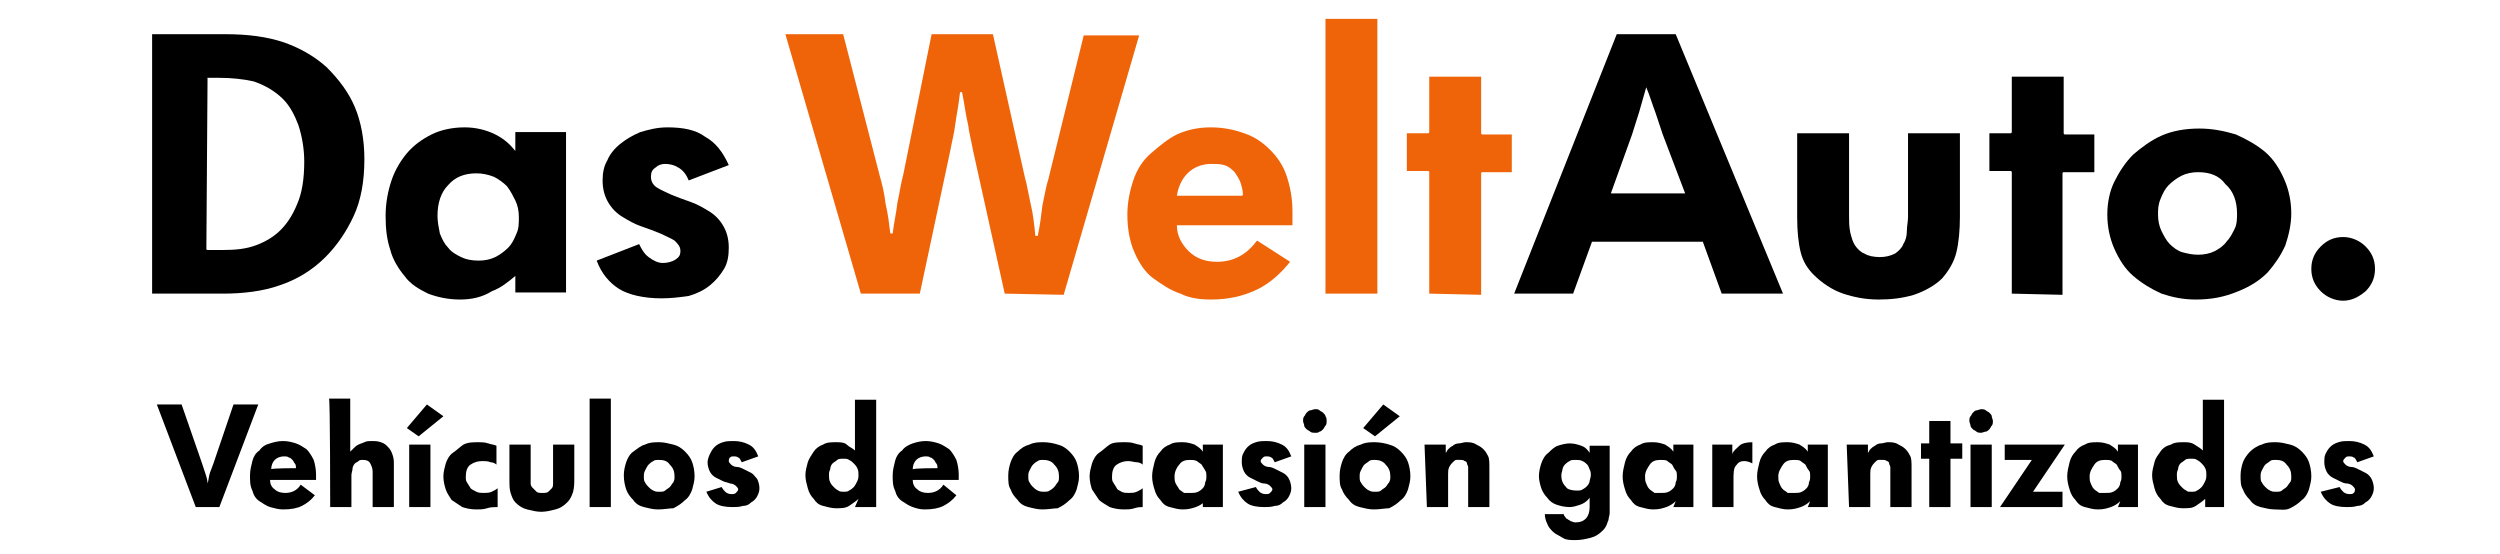 <?xml version="1.0" encoding="utf-8"?>
<!-- Generator: Adobe Illustrator 19.0.0, SVG Export Plug-In . SVG Version: 6.00 Build 0)  -->
<svg version="1.1" id="Capa_1" xmlns="http://www.w3.org/2000/svg" xmlns:xlink="http://www.w3.org/1999/xlink" x="0px" y="0px"
	 viewBox="-33 102 212 47" style="enable-background:new -33 102 212 47;" xml:space="preserve">
<style type="text/css">
	.st0{fill:#F06409;}
</style>
<g>
	<path d="M165.7,127.5c-0.7,0-1.4-0.3-1.9-0.8s-0.8-1.1-0.8-1.9c0-0.8,0.3-1.4,0.8-1.9s1.1-0.8,1.9-0.8c0.7,0,1.4,0.3,1.9,0.8
		s0.8,1.1,0.8,1.9c0,0.8-0.3,1.4-0.8,1.9C167,127.2,166.4,127.5,165.7,127.5"/>
</g>
<g>
	<path d="M153.4,116.6c-0.5,0-1,0.1-1.4,0.3c-0.4,0.2-0.8,0.5-1.1,0.8c-0.3,0.3-0.5,0.7-0.7,1.2s-0.2,0.9-0.2,1.3
		c0,0.5,0.1,1,0.3,1.4s0.4,0.8,0.7,1.1s0.7,0.6,1.1,0.7s0.8,0.2,1.3,0.2s1-0.1,1.4-0.3c0.4-0.2,0.8-0.5,1-0.8
		c0.3-0.3,0.5-0.7,0.7-1.1s0.2-0.9,0.2-1.3c0-1-0.3-1.9-1-2.5C155.2,116.9,154.4,116.6,153.4,116.6 M153.2,127.4
		c-1.1,0-2-0.2-2.9-0.5c-0.9-0.4-1.7-0.9-2.4-1.5s-1.2-1.4-1.6-2.3c-0.4-0.9-0.6-1.9-0.6-2.9s0.2-2,0.6-2.8s0.9-1.6,1.6-2.3
		c0.7-0.6,1.5-1.2,2.4-1.6s2-0.6,3.2-0.6c1.1,0,2.1,0.2,3.1,0.5c0.9,0.4,1.8,0.9,2.5,1.5s1.2,1.4,1.6,2.3c0.4,0.9,0.6,1.9,0.6,2.9
		c0,0.9-0.2,1.8-0.5,2.7c-0.4,0.9-0.9,1.6-1.5,2.3c-0.7,0.7-1.5,1.2-2.5,1.6C155.6,127.2,154.5,127.4,153.2,127.4"/>
</g>
<g>
	<path d="M137.6,126.9v-10.3c0,0,0-0.1-0.1-0.1h-1.8v-3.2h1.8c0,0,0.1,0,0.1-0.1v-4.7h4.4v4.8c0,0,0,0.1,0.1,0.1h2.5v3.2H142
		c0,0-0.1,0-0.1,0.1V127L137.6,126.9L137.6,126.9z"/>
</g>
<g>
	<path d="M126.3,127.4c-1.1,0-2.1-0.2-3-0.5c-0.9-0.3-1.8-0.9-2.5-1.6c-0.5-0.5-0.9-1.1-1.1-1.9c-0.2-0.8-0.3-1.8-0.3-3v-7.1h4.4v7
		c0,0.5,0,0.9,0.1,1.4c0.1,0.4,0.2,0.8,0.4,1.1c0.2,0.3,0.5,0.6,0.8,0.7c0.3,0.2,0.8,0.3,1.3,0.3s0.9-0.1,1.3-0.3
		c0.3-0.2,0.6-0.5,0.7-0.8c0.2-0.3,0.3-0.7,0.3-1.1s0.1-0.8,0.1-1.2v-7.1h4.4v7.1c0,1.1-0.1,2.2-0.3,3c-0.2,0.8-0.6,1.5-1.2,2.2
		c-0.6,0.6-1.5,1.1-2.4,1.4C128.3,127.3,127.3,127.4,126.3,127.4"/>
</g>
<g>
	<path d="M106.6,109.4L106.6,109.4c-0.2,0.7-0.4,1.4-0.6,2.1c-0.2,0.6-0.4,1.3-0.6,1.9l-1.8,5l0,0c0,0,0,0,0.1,0h6.1c0,0,0,0,0.1,0
		l0,0l-1.9-5c-0.2-0.6-0.4-1.2-0.6-1.8C107.1,110.8,106.9,110.1,106.6,109.4C106.7,109.4,106.6,109.4,106.6,109.4L106.6,109.4z
		 M113,126.9l-1.6-4.4c0,0,0,0-0.1,0h-9.2H102l-1.6,4.4h-5l8.7-22h5l9.1,22H113z"/>
</g>
<g>
	<path class="st0" d="M88.2,126.9v-10.3c0,0,0-0.1-0.1-0.1h-1.8v-3.2h1.8c0,0,0.1,0,0.1-0.1v-4.7h4.4v4.8c0,0,0,0.1,0.1,0.1h2.5v3.2
		h-2.5c0,0-0.1,0-0.1,0.1V127L88.2,126.9L88.2,126.9z"/>
</g>
<g>
	<polygon class="st0" points="79.4,126.9 79.4,103.6 81.4,103.6 83.8,103.6 83.8,126.9 	"/>
</g>
<g>
	<path class="st0" d="M69.7,115.9c-0.8,0-1.5,0.3-2,0.8s-0.8,1.2-0.9,1.9l0,0l0,0h5.5c0,0,0.1,0,0.1-0.1c0-0.3-0.1-0.7-0.2-1
		c-0.1-0.3-0.3-0.6-0.5-0.9c-0.2-0.2-0.5-0.5-0.9-0.6C70.5,115.9,70.1,115.9,69.7,115.9 M69.7,127.4c-0.9,0-1.8-0.1-2.6-0.5
		c-0.9-0.3-1.6-0.8-2.3-1.3s-1.2-1.3-1.6-2.2c-0.4-0.9-0.6-2-0.6-3.2c0-1,0.2-2,0.5-2.9c0.3-0.9,0.8-1.7,1.5-2.3s1.4-1.2,2.2-1.6
		c0.9-0.4,1.8-0.6,2.9-0.6c1,0,2,0.2,2.8,0.5c0.9,0.3,1.6,0.8,2.2,1.4c0.6,0.6,1.1,1.3,1.4,2.2c0.3,0.9,0.5,1.9,0.5,3v0.5
		c0,0.2,0,0.4,0,0.7h-9.8l0,0l0,0c0,0.9,0.4,1.6,1,2.2c0.6,0.6,1.4,0.9,2.4,0.9c1.4,0,2.5-0.6,3.4-1.8l2.8,1.8
		c-0.8,1-1.7,1.8-2.7,2.3C72.5,127.1,71.2,127.4,69.7,127.4"/>
</g>
<g>
	<path class="st0" d="M52.2,126.9l-2.7-12.2c-0.1-0.6-0.3-1.3-0.4-2.1c-0.2-0.8-0.3-1.7-0.5-2.7c0,0,0-0.1-0.1-0.1l0,0
		c0,0-0.1,0-0.1,0.1c-0.1,1-0.3,1.9-0.4,2.7c-0.1,0.8-0.3,1.5-0.4,2.1L45,126.9h-5l-6.4-22h4.9l3.1,12c0.2,0.7,0.4,1.5,0.5,2.4
		c0.2,0.8,0.3,1.7,0.4,2.5c0,0,0,0,0.1,0l0,0h0.1c0.1-0.9,0.3-1.7,0.4-2.6c0.2-0.9,0.3-1.7,0.5-2.4l2.4-11.9h5.2l2.7,12.1
		c0.2,0.7,0.3,1.4,0.5,2.3c0.2,0.8,0.3,1.7,0.4,2.7c0,0,0,0,0.1,0l0,0H55c0.2-0.9,0.3-1.8,0.4-2.6c0.2-0.9,0.3-1.6,0.5-2.2l3-12.2
		h4.7l-6.4,22L52.2,126.9L52.2,126.9z"/>
</g>
<g>
	<path d="M23.1,127.3c-1.5,0-2.8-0.3-3.6-0.8c-0.8-0.5-1.5-1.3-1.9-2.4l3.6-1.4c0.2,0.4,0.4,0.8,0.8,1.1c0.4,0.3,0.8,0.5,1.2,0.5
		c0.4,0,0.8-0.1,1.1-0.3c0.3-0.2,0.4-0.4,0.4-0.7c0-0.4-0.2-0.6-0.5-0.9c-0.3-0.2-0.8-0.4-1.2-0.6c-0.5-0.2-1-0.4-1.6-0.6
		c-0.6-0.2-1.1-0.5-1.6-0.8s-0.9-0.7-1.2-1.2c-0.3-0.5-0.5-1.1-0.5-1.9c0-0.6,0.1-1.2,0.4-1.7c0.2-0.5,0.6-1,1.1-1.4
		c0.5-0.4,1-0.7,1.7-1c0.7-0.2,1.4-0.4,2.3-0.4c1.3,0,2.4,0.2,3.2,0.8c0.9,0.5,1.5,1.3,2,2.4l-3.4,1.3c-0.2-0.5-0.5-0.9-0.9-1.1
		c-0.3-0.2-0.7-0.3-1.1-0.3c-0.3,0-0.6,0.1-0.8,0.3c-0.3,0.2-0.4,0.4-0.4,0.8s0.2,0.7,0.5,0.9c0.3,0.2,0.8,0.4,1.2,0.6
		c0.5,0.2,1,0.4,1.6,0.6c0.6,0.2,1.1,0.5,1.6,0.8c0.5,0.3,0.9,0.7,1.2,1.2s0.5,1.1,0.5,1.9c0,0.7-0.1,1.3-0.4,1.8
		c-0.3,0.5-0.7,1-1.2,1.4c-0.5,0.4-1.1,0.7-1.8,0.9C24.7,127.2,23.9,127.3,23.1,127.3"/>
</g>
<g>
	<path d="M7.4,116.7c-1,0-1.8,0.3-2.4,1c-0.6,0.6-0.9,1.5-0.9,2.6c0,0.5,0.1,1,0.2,1.5c0.2,0.5,0.4,0.9,0.7,1.2
		c0.3,0.4,0.7,0.6,1.1,0.8s0.9,0.3,1.5,0.3c0.5,0,1-0.1,1.4-0.3c0.4-0.2,0.8-0.5,1.1-0.8c0.3-0.3,0.5-0.7,0.7-1.2
		c0.2-0.4,0.2-0.9,0.2-1.4s-0.1-1-0.3-1.4c-0.2-0.4-0.4-0.8-0.7-1.2c-0.3-0.3-0.7-0.6-1.1-0.8C8.4,116.8,7.9,116.7,7.4,116.7
		 M6,127.4c-1,0-1.9-0.2-2.7-0.5c-0.8-0.4-1.5-0.8-2-1.5c-0.5-0.6-1-1.4-1.2-2.2c-0.3-0.9-0.4-1.8-0.4-2.9c0-1.1,0.2-2.1,0.5-3
		c0.3-0.9,0.8-1.7,1.3-2.3c0.6-0.7,1.3-1.2,2.1-1.6c0.8-0.4,1.8-0.6,2.8-0.6c0.9,0,1.8,0.2,2.6,0.6s1.3,0.9,1.7,1.4l0,0l0,0
		c0,0,0,0,0-0.1v-1.5H15v13.6h-4.3v-1.4l0,0l0,0l0,0c-0.6,0.5-1.2,1-2,1.3C7.9,127.2,7,127.4,6,127.4"/>
</g>
<g>
	<path d="M-15.4,108.6C-15.5,108.6-15.5,108.7-15.4,108.6l-0.1,14.5c0,0,0,0.1,0.1,0.1h1.3c1.1,0,2-0.1,2.8-0.4
		c0.8-0.3,1.5-0.7,2.1-1.3c0.5-0.5,1-1.2,1.4-2.2c0.4-0.9,0.6-2.1,0.6-3.6c0-1.1-0.2-2.2-0.5-3.1c-0.3-0.8-0.7-1.6-1.3-2.2
		c-0.7-0.7-1.6-1.2-2.5-1.5c-0.9-0.2-1.9-0.3-2.9-0.3H-15.4L-15.4,108.6z M-20.1,126.9v-22h6.2c1.9,0,3.5,0.2,5,0.7
		c1.4,0.5,2.6,1.2,3.6,2.1c1.1,1.1,1.9,2.2,2.4,3.4c0.5,1.2,0.8,2.7,0.8,4.4c0,1.9-0.3,3.5-0.9,4.8c-0.6,1.3-1.4,2.5-2.4,3.5
		c-1.1,1.1-2.4,1.9-3.9,2.4c-1.4,0.5-3.1,0.7-4.8,0.7C-14.2,126.9-20.1,126.9-20.1,126.9z"/>
</g>
<path d="M-19.7,136.3h2.1l1.7,4.9c0.1,0.3,0.2,0.6,0.3,0.9c0.1,0.3,0.2,0.6,0.2,0.9c0.1-0.3,0.1-0.6,0.2-0.9s0.2-0.5,0.3-0.8l1.7-5
	h2.1l-3.3,8.7h-2L-19.7,136.3z"/>
<path d="M-6.3,144c-0.3,0.4-0.7,0.7-1.1,0.9c-0.4,0.2-0.9,0.3-1.6,0.3c-0.4,0-0.7-0.1-1.1-0.2c-0.3-0.1-0.6-0.3-0.9-0.5
	s-0.5-0.5-0.6-0.9c-0.2-0.4-0.2-0.8-0.2-1.3c0-0.4,0.1-0.8,0.2-1.2c0.1-0.4,0.3-0.7,0.6-0.9c0.2-0.3,0.5-0.5,0.9-0.6
	c0.3-0.1,0.7-0.2,1.1-0.2s0.8,0.1,1.1,0.2c0.3,0.1,0.6,0.3,0.9,0.5c0.2,0.2,0.4,0.5,0.6,0.9c0.1,0.3,0.2,0.8,0.2,1.2
	c0,0,0,0.1,0,0.2c0,0.1,0,0.2,0,0.3h-3.9c0,0.3,0.1,0.6,0.4,0.8c0.2,0.2,0.5,0.3,0.9,0.3c0.5,0,1-0.2,1.3-0.7L-6.3,144z M-7.9,141.7
	c0-0.1,0-0.3-0.1-0.4c-0.1-0.1-0.1-0.2-0.2-0.3s-0.2-0.2-0.3-0.2c-0.1-0.1-0.3-0.1-0.4-0.1c-0.3,0-0.6,0.1-0.8,0.3
	c-0.2,0.2-0.3,0.5-0.3,0.8C-10.1,141.7-7.9,141.7-7.9,141.7z"/>
<path d="M-5.1,135.8h1.8v4.5c0.1-0.1,0.2-0.2,0.3-0.3s0.2-0.2,0.4-0.3c0.2-0.1,0.3-0.1,0.5-0.2s0.4-0.1,0.6-0.1c0.3,0,0.5,0,0.8,0.1
	s0.4,0.2,0.6,0.4c0.2,0.2,0.3,0.4,0.4,0.7c0.1,0.3,0.1,0.5,0.1,0.9v3.5h-1.8v-3c0-0.3-0.1-0.5-0.2-0.7s-0.3-0.3-0.6-0.3
	c-0.2,0-0.3,0-0.4,0.1c-0.1,0.1-0.2,0.1-0.3,0.2c-0.1,0.1-0.2,0.3-0.2,0.4c0,0.2-0.1,0.4-0.1,0.6v2.7H-5C-5,145-5,135.8-5.1,135.8z"
	/>
<path d="M3.2,136.3l1.4,1L2.5,139l-1-0.7L3.2,136.3z M1.7,139.7h1.8v5.3H1.7V139.7z"/>
<path d="M8.3,145.1c-0.3,0.1-0.6,0.1-0.9,0.1c-0.5,0-0.9-0.1-1.2-0.2c-0.3-0.2-0.6-0.4-0.9-0.6c-0.2-0.3-0.4-0.6-0.5-0.9
	s-0.2-0.7-0.2-1.1s0.1-0.7,0.2-1.1c0.1-0.3,0.3-0.7,0.6-0.9c0.3-0.2,0.6-0.5,0.9-0.7c0.4-0.2,0.8-0.2,1.3-0.2c0.2,0,0.5,0,0.8,0.1
	c0.3,0.1,0.5,0.1,0.7,0.2v1.6c-0.1-0.1-0.3-0.2-0.5-0.2c-0.2-0.1-0.5-0.1-0.7-0.1c-0.4,0-0.7,0.1-1,0.3s-0.4,0.6-0.4,1
	c0,0.2,0,0.4,0.1,0.5c0.1,0.2,0.2,0.3,0.3,0.5c0.1,0.1,0.3,0.2,0.5,0.3c0.2,0.1,0.4,0.1,0.6,0.1s0.5,0,0.7-0.1
	c0.2-0.1,0.4-0.2,0.5-0.3v1.6C8.9,145,8.6,145,8.3,145.1z"/>
<path d="M10.2,139.7H12v2.8c0,0.2,0,0.4,0,0.5c0,0.2,0.1,0.3,0.2,0.4c0.1,0.1,0.2,0.2,0.3,0.3c0.1,0.1,0.3,0.1,0.5,0.1
	s0.4,0,0.5-0.1c0.1-0.1,0.2-0.2,0.3-0.3c0.1-0.1,0.1-0.3,0.1-0.4s0-0.3,0-0.5v-2.8h1.8v2.8c0,0.5,0,0.8-0.1,1.2
	c-0.1,0.3-0.2,0.6-0.5,0.9c-0.3,0.3-0.6,0.5-1,0.6c-0.4,0.1-0.8,0.2-1.2,0.2c-0.4,0-0.8-0.1-1.2-0.2c-0.4-0.1-0.7-0.3-1-0.6
	c-0.2-0.2-0.3-0.5-0.4-0.8s-0.1-0.7-0.1-1.2L10.2,139.7L10.2,139.7z"/>
<path d="M17,135.8h1.8v9.2H17V135.8z"/>
<path d="M22.8,145.2c-0.4,0-0.8-0.1-1.2-0.2s-0.7-0.3-0.9-0.6c-0.3-0.3-0.5-0.6-0.6-0.9s-0.2-0.7-0.2-1.2c0-0.4,0.1-0.8,0.2-1.1
	s0.3-0.7,0.6-0.9s0.6-0.5,1-0.6c0.4-0.2,0.8-0.2,1.2-0.2c0.4,0,0.8,0.1,1.2,0.2c0.4,0.1,0.7,0.3,1,0.6s0.5,0.6,0.6,0.9
	s0.2,0.7,0.2,1.2c0,0.4-0.1,0.7-0.2,1.1c-0.1,0.3-0.3,0.7-0.6,0.9c-0.3,0.3-0.6,0.5-1,0.7C23.8,145.1,23.3,145.2,22.8,145.2z
	 M22.9,143.7c0.2,0,0.4,0,0.5-0.1c0.1-0.1,0.3-0.2,0.4-0.3s0.2-0.3,0.3-0.4c0.1-0.2,0.1-0.3,0.1-0.5c0-0.4-0.1-0.7-0.4-1
	c-0.2-0.3-0.5-0.4-0.9-0.4c-0.2,0-0.4,0-0.5,0.1c-0.2,0.1-0.3,0.2-0.4,0.3c-0.1,0.1-0.2,0.3-0.3,0.5c-0.1,0.2-0.1,0.3-0.1,0.5
	c0,0.2,0,0.4,0.1,0.5c0.1,0.2,0.2,0.3,0.3,0.4c0.1,0.1,0.2,0.2,0.4,0.3C22.6,143.7,22.7,143.7,22.9,143.7z"/>
<path d="M28.2,143.3c0.1,0.2,0.2,0.3,0.3,0.4c0.1,0.1,0.3,0.2,0.5,0.2s0.3,0,0.4-0.1c0.1-0.1,0.2-0.2,0.2-0.3c0-0.1-0.1-0.2-0.2-0.3
	c-0.1-0.1-0.3-0.2-0.5-0.2c-0.2-0.1-0.4-0.1-0.6-0.2s-0.4-0.2-0.6-0.3c-0.2-0.1-0.4-0.3-0.5-0.5c-0.1-0.2-0.2-0.5-0.2-0.8
	c0-0.2,0.1-0.5,0.2-0.7c0.1-0.2,0.2-0.4,0.4-0.6s0.4-0.3,0.7-0.4c0.3-0.1,0.6-0.1,0.9-0.1c0.5,0,0.9,0.1,1.3,0.3
	c0.4,0.2,0.6,0.5,0.8,1l-1.4,0.5c-0.1-0.2-0.2-0.4-0.3-0.4c-0.1-0.1-0.3-0.1-0.4-0.1c-0.1,0-0.2,0-0.3,0.1s-0.1,0.2-0.1,0.3
	c0,0.1,0.1,0.2,0.2,0.3c0.1,0.1,0.3,0.2,0.5,0.2s0.4,0.1,0.6,0.2c0.2,0.1,0.4,0.2,0.6,0.3c0.2,0.1,0.3,0.3,0.5,0.5
	c0.1,0.2,0.2,0.5,0.2,0.8c0,0.3-0.1,0.5-0.2,0.7c-0.1,0.2-0.3,0.4-0.5,0.5c-0.2,0.2-0.4,0.3-0.7,0.3c-0.3,0.1-0.6,0.1-0.9,0.1
	c-0.6,0-1.1-0.1-1.4-0.3c-0.3-0.2-0.6-0.5-0.8-1L28.2,143.3z"/>
<path d="M39.8,144.3c-0.2,0.2-0.5,0.4-0.8,0.6c-0.3,0.2-0.7,0.2-1.1,0.2c-0.4,0-0.7-0.1-1.1-0.2s-0.6-0.3-0.8-0.6
	c-0.2-0.2-0.4-0.5-0.5-0.9c-0.1-0.4-0.2-0.7-0.2-1.1c0-0.4,0.1-0.7,0.2-1.1c0.1-0.3,0.3-0.6,0.5-0.9s0.5-0.5,0.8-0.6
	c0.3-0.2,0.7-0.2,1.1-0.2c0.3,0,0.7,0,0.9,0.2s0.5,0.3,0.7,0.5v-4.3h1.8v9.1h-1.8L39.8,144.3L39.8,144.3z M38.5,143.7
	c0.2,0,0.4,0,0.5-0.1c0.2-0.1,0.3-0.2,0.4-0.3s0.2-0.3,0.3-0.5s0.1-0.4,0.1-0.5c0-0.2,0-0.4-0.1-0.6c-0.1-0.2-0.2-0.3-0.3-0.4
	c-0.1-0.1-0.2-0.2-0.4-0.3c-0.1-0.1-0.3-0.1-0.5-0.1s-0.4,0-0.5,0.1c-0.1,0.1-0.3,0.2-0.4,0.3s-0.2,0.3-0.2,0.5
	c-0.1,0.2-0.1,0.3-0.1,0.5s0,0.4,0.1,0.6c0.1,0.2,0.2,0.3,0.3,0.4s0.2,0.2,0.4,0.3C38.2,143.7,38.4,143.7,38.5,143.7z"/>
<path d="M48.1,144c-0.3,0.4-0.7,0.7-1.1,0.9c-0.4,0.2-0.9,0.3-1.6,0.3c-0.4,0-0.7-0.1-1-0.2s-0.6-0.3-0.9-0.5
	c-0.3-0.2-0.5-0.5-0.6-0.9c-0.2-0.4-0.2-0.8-0.2-1.3c0-0.4,0.1-0.8,0.2-1.2c0.1-0.4,0.3-0.7,0.6-0.9c0.2-0.3,0.6-0.5,0.9-0.6
	c0.3-0.1,0.7-0.2,1.1-0.2c0.4,0,0.8,0.1,1.1,0.2c0.3,0.1,0.6,0.3,0.9,0.5c0.2,0.2,0.4,0.5,0.6,0.9c0.1,0.3,0.2,0.8,0.2,1.2
	c0,0,0,0.1,0,0.2c0,0.1,0,0.2,0,0.3h-3.9c0,0.3,0.1,0.6,0.4,0.8c0.2,0.2,0.5,0.3,0.9,0.3c0.5,0,1-0.2,1.3-0.7L48.1,144z M46.5,141.7
	c0-0.1,0-0.3-0.1-0.4c-0.1-0.1-0.1-0.2-0.2-0.3c-0.1-0.1-0.2-0.2-0.3-0.2c-0.1-0.1-0.3-0.1-0.4-0.1c-0.3,0-0.6,0.1-0.8,0.3
	s-0.3,0.5-0.3,0.8C44.4,141.7,46.5,141.7,46.5,141.7z"/>
<path d="M55.4,145.2c-0.4,0-0.8-0.1-1.2-0.2s-0.7-0.3-0.9-0.6c-0.3-0.3-0.5-0.6-0.6-0.9c-0.2-0.3-0.2-0.7-0.2-1.2
	c0-0.4,0.1-0.8,0.2-1.1c0.1-0.3,0.3-0.7,0.6-0.9c0.3-0.3,0.6-0.5,1-0.6c0.4-0.2,0.8-0.2,1.2-0.2s0.9,0.1,1.2,0.2
	c0.4,0.1,0.7,0.3,1,0.6s0.5,0.6,0.6,0.9s0.2,0.7,0.2,1.2c0,0.4-0.1,0.7-0.2,1.1c-0.1,0.3-0.3,0.7-0.6,0.9c-0.3,0.3-0.6,0.5-1,0.7
	C56.4,145.1,55.9,145.2,55.4,145.2z M55.5,143.7c0.2,0,0.4,0,0.5-0.1c0.2-0.1,0.3-0.2,0.4-0.3s0.2-0.3,0.3-0.4
	c0.1-0.1,0.1-0.3,0.1-0.5c0-0.4-0.1-0.7-0.4-1c-0.2-0.3-0.6-0.4-0.9-0.4c-0.2,0-0.4,0-0.5,0.1c-0.2,0.1-0.3,0.2-0.4,0.3
	c-0.1,0.1-0.2,0.3-0.3,0.5c-0.1,0.2-0.1,0.3-0.1,0.5c0,0.2,0,0.4,0.1,0.5c0.1,0.2,0.2,0.3,0.3,0.4c0.1,0.1,0.2,0.2,0.4,0.3
	C55.2,143.7,55.4,143.7,55.5,143.7z"/>
<path d="M63.2,145.1c-0.3,0.1-0.6,0.1-0.9,0.1c-0.5,0-0.9-0.1-1.2-0.2c-0.3-0.2-0.7-0.4-0.9-0.6c-0.2-0.3-0.4-0.6-0.6-0.9
	c-0.1-0.3-0.2-0.7-0.2-1.1s0.1-0.7,0.2-1.1c0.1-0.3,0.3-0.7,0.6-0.9c0.3-0.2,0.6-0.5,0.9-0.7s0.8-0.2,1.3-0.2c0.2,0,0.5,0,0.8,0.1
	c0.3,0.1,0.5,0.1,0.7,0.2v1.6c-0.1-0.1-0.3-0.2-0.5-0.2s-0.5-0.1-0.7-0.1c-0.4,0-0.7,0.1-1,0.3s-0.4,0.6-0.4,1c0,0.2,0,0.4,0.1,0.5
	c0.1,0.2,0.2,0.3,0.3,0.5s0.3,0.2,0.4,0.3c0.2,0.1,0.4,0.1,0.6,0.1c0.2,0,0.5,0,0.7-0.1c0.2-0.1,0.4-0.2,0.5-0.3v1.6
	C63.7,145,63.5,145,63.2,145.1z"/>
<path d="M69.2,144.5c-0.2,0.2-0.5,0.4-0.8,0.5s-0.6,0.2-1.1,0.2c-0.4,0-0.7-0.1-1.1-0.2s-0.6-0.3-0.8-0.6c-0.2-0.2-0.4-0.5-0.5-0.9
	c-0.1-0.3-0.2-0.7-0.2-1.1c0-0.4,0.1-0.8,0.2-1.2c0.1-0.4,0.3-0.7,0.5-0.9c0.2-0.3,0.5-0.5,0.8-0.6c0.3-0.2,0.7-0.2,1.1-0.2
	c0.4,0,0.7,0.1,1,0.2c0.3,0.2,0.5,0.3,0.7,0.6v-0.6h1.7v5.3H69v-0.5H69.2z M68,143.8c0.2,0,0.4,0,0.6-0.1c0.2-0.1,0.3-0.2,0.4-0.3
	c0.1-0.1,0.2-0.3,0.2-0.5c0.1-0.2,0.1-0.3,0.1-0.5c0-0.2,0-0.4-0.1-0.5c-0.1-0.2-0.2-0.3-0.3-0.5c-0.1-0.1-0.3-0.2-0.4-0.3
	c-0.2-0.1-0.4-0.1-0.6-0.1c-0.4,0-0.7,0.1-0.9,0.4c-0.2,0.2-0.4,0.6-0.4,1c0,0.2,0,0.4,0.1,0.6s0.2,0.3,0.3,0.5
	c0.1,0.1,0.3,0.2,0.4,0.3C67.6,143.8,67.8,143.8,68,143.8z"/>
<path d="M73.5,143.3c0.1,0.2,0.2,0.3,0.3,0.4c0.1,0.1,0.3,0.2,0.5,0.2s0.3,0,0.4-0.1c0.1-0.1,0.2-0.2,0.2-0.3c0-0.1-0.1-0.2-0.2-0.3
	c-0.1-0.1-0.3-0.2-0.5-0.2s-0.4-0.1-0.6-0.2s-0.4-0.2-0.6-0.3c-0.2-0.1-0.4-0.3-0.5-0.5c-0.1-0.2-0.2-0.5-0.2-0.8
	c0-0.2,0-0.5,0.1-0.7c0.1-0.2,0.2-0.4,0.4-0.6s0.4-0.3,0.7-0.4c0.3-0.1,0.6-0.1,0.9-0.1c0.5,0,0.9,0.1,1.3,0.3
	c0.4,0.2,0.6,0.5,0.8,1l-1.4,0.5c-0.1-0.2-0.2-0.4-0.3-0.4c-0.1-0.1-0.3-0.1-0.4-0.1c-0.1,0-0.2,0-0.3,0.1s-0.2,0.2-0.2,0.3
	c0,0.1,0.1,0.2,0.2,0.3c0.1,0.1,0.3,0.2,0.5,0.2s0.4,0.1,0.6,0.2s0.4,0.2,0.6,0.3c0.2,0.1,0.4,0.3,0.5,0.5c0.1,0.2,0.2,0.5,0.2,0.8
	c0,0.3-0.1,0.5-0.2,0.7c-0.1,0.2-0.3,0.4-0.5,0.5c-0.2,0.2-0.4,0.3-0.7,0.3c-0.3,0.1-0.6,0.1-0.9,0.1c-0.6,0-1.1-0.1-1.4-0.3
	c-0.3-0.2-0.6-0.5-0.8-1L73.5,143.3z"/>
<path d="M78.5,138.7c-0.1,0-0.3,0-0.4-0.1c-0.1-0.1-0.2-0.1-0.3-0.2c-0.1-0.1-0.2-0.2-0.2-0.3c0-0.1-0.1-0.3-0.1-0.4
	c0-0.1,0-0.3,0.1-0.4c0.1-0.1,0.1-0.2,0.2-0.3c0.1-0.1,0.2-0.2,0.3-0.2s0.3-0.1,0.4-0.1c0.2,0,0.3,0,0.4,0.1
	c0.1,0.1,0.2,0.1,0.3,0.2s0.2,0.2,0.2,0.3c0.1,0.1,0.1,0.3,0.1,0.4c0,0.1,0,0.3-0.1,0.4s-0.1,0.2-0.2,0.3c-0.1,0.1-0.2,0.2-0.3,0.2
	C78.8,138.7,78.7,138.7,78.5,138.7z M77.6,139.7h1.8v5.3h-1.8V139.7z"/>
<path d="M83.5,145.2c-0.4,0-0.8-0.1-1.2-0.2s-0.7-0.3-0.9-0.6c-0.3-0.3-0.5-0.6-0.6-0.9c-0.2-0.3-0.2-0.7-0.2-1.2
	c0-0.4,0.1-0.8,0.2-1.1c0.1-0.3,0.3-0.7,0.6-0.9c0.3-0.3,0.6-0.5,1-0.6c0.4-0.2,0.8-0.2,1.2-0.2s0.9,0.1,1.2,0.2
	c0.4,0.1,0.7,0.3,1,0.6s0.5,0.6,0.6,0.9s0.2,0.7,0.2,1.2c0,0.4-0.1,0.7-0.2,1.1c-0.1,0.3-0.3,0.7-0.6,0.9c-0.3,0.3-0.6,0.5-1,0.7
	C84.5,145.1,84,145.2,83.5,145.2z M83.6,143.7c0.2,0,0.4,0,0.5-0.1c0.1-0.1,0.3-0.2,0.4-0.3s0.2-0.3,0.3-0.4
	c0.1-0.2,0.1-0.3,0.1-0.5c0-0.4-0.1-0.7-0.4-1c-0.2-0.3-0.6-0.4-0.9-0.4c-0.2,0-0.4,0-0.5,0.1c-0.1,0.1-0.3,0.2-0.4,0.3
	c-0.1,0.1-0.2,0.3-0.3,0.5c-0.1,0.2-0.1,0.3-0.1,0.5c0,0.2,0,0.4,0.1,0.5c0.1,0.2,0.2,0.3,0.3,0.4c0.1,0.1,0.2,0.2,0.4,0.3
	C83.3,143.7,83.4,143.7,83.6,143.7z M84.3,136.3l1.4,1l-2.1,1.7l-1-0.7L84.3,136.3z"/>
<path d="M87.8,139.7h1.8v0.7c0.1-0.1,0.1-0.2,0.2-0.3c0.1-0.1,0.2-0.2,0.4-0.3c0.1-0.1,0.3-0.2,0.5-0.2s0.4-0.1,0.6-0.1
	c0.3,0,0.6,0,0.9,0.2c0.2,0.1,0.4,0.2,0.6,0.4c0.2,0.2,0.3,0.4,0.4,0.6c0.1,0.2,0.1,0.6,0.1,1v3.3h-1.8v-3c0-0.1,0-0.2,0-0.4
	c0-0.1-0.1-0.2-0.1-0.3c0-0.1-0.1-0.2-0.2-0.2c-0.1-0.1-0.2-0.1-0.4-0.1c-0.1,0-0.2,0-0.3,0s-0.2,0.1-0.3,0.2
	c-0.1,0.1-0.2,0.2-0.3,0.4c-0.1,0.2-0.1,0.4-0.1,0.6v2.8H88L87.8,139.7L87.8,139.7z"/>
<path d="M99.6,145.5c0,0.1,0,0.2,0.1,0.3c0.1,0.1,0.1,0.2,0.2,0.2c0.1,0.1,0.2,0.1,0.3,0.2c0.1,0,0.2,0.1,0.4,0.1
	c0.8,0,1.2-0.5,1.2-1.3v-0.8c-0.2,0.3-0.5,0.5-0.8,0.6c-0.3,0.1-0.6,0.2-0.9,0.2c-0.4,0-0.8-0.1-1.1-0.2c-0.3-0.1-0.6-0.3-0.8-0.6
	c-0.2-0.2-0.4-0.5-0.5-0.8c-0.1-0.3-0.2-0.7-0.2-1c0-0.4,0.1-0.8,0.2-1.1s0.3-0.7,0.6-0.9c0.2-0.2,0.5-0.5,0.8-0.6s0.7-0.2,1-0.2
	c0.4,0,0.7,0.1,1,0.2c0.3,0.1,0.5,0.3,0.7,0.6v-0.6h1.7v4.9c0,0.3,0,0.6,0,0.8c0,0.2-0.1,0.4-0.1,0.6c-0.1,0.2-0.1,0.3-0.2,0.5
	c-0.1,0.2-0.2,0.3-0.3,0.4c-0.3,0.3-0.6,0.5-1,0.6c-0.4,0.1-0.8,0.2-1.3,0.2c-0.4,0-0.8,0-1.1-0.2c-0.3-0.2-0.6-0.3-0.8-0.5
	c-0.2-0.2-0.4-0.4-0.5-0.7c-0.1-0.2-0.2-0.5-0.2-0.8h1.6V145.5z M100.7,143.6c0.2,0,0.4,0,0.5-0.1c0.2-0.1,0.3-0.2,0.4-0.3
	c0.1-0.1,0.2-0.3,0.2-0.4c0-0.1,0.1-0.3,0.1-0.5s0-0.3-0.1-0.5s-0.1-0.3-0.2-0.4c-0.1-0.1-0.2-0.2-0.4-0.3c-0.2-0.1-0.4-0.1-0.6-0.1
	c-0.2,0-0.4,0-0.5,0.1c-0.2,0.1-0.3,0.2-0.4,0.3c-0.1,0.1-0.2,0.3-0.2,0.4c0,0.1-0.1,0.3-0.1,0.5c0,0.4,0.1,0.7,0.4,1
	C99.9,143.5,100.3,143.6,100.7,143.6z"/>
<path d="M109.1,144.5c-0.2,0.2-0.5,0.4-0.8,0.5s-0.6,0.2-1.1,0.2c-0.4,0-0.7-0.1-1.1-0.2s-0.6-0.3-0.8-0.6c-0.2-0.2-0.4-0.5-0.5-0.9
	c-0.1-0.3-0.2-0.7-0.2-1.1c0-0.4,0.1-0.8,0.2-1.2c0.1-0.4,0.3-0.7,0.5-0.9c0.2-0.3,0.5-0.5,0.8-0.6c0.3-0.2,0.7-0.2,1.1-0.2
	c0.4,0,0.7,0.1,1,0.2c0.3,0.2,0.5,0.3,0.7,0.6v-0.6h1.7v5.3h-1.7L109.1,144.5L109.1,144.5z M107.9,143.8c0.2,0,0.4,0,0.6-0.1
	c0.2-0.1,0.3-0.2,0.4-0.3c0.1-0.1,0.2-0.3,0.2-0.5c0.1-0.2,0.1-0.3,0.1-0.5c0-0.2,0-0.4-0.1-0.5c-0.1-0.1-0.2-0.3-0.3-0.5
	c-0.1-0.1-0.3-0.2-0.4-0.3c-0.1-0.1-0.4-0.1-0.6-0.1c-0.4,0-0.7,0.1-0.9,0.4c-0.2,0.3-0.4,0.6-0.4,1c0,0.2,0,0.4,0.1,0.6
	s0.1,0.3,0.3,0.5c0.1,0.1,0.3,0.2,0.4,0.3C107.4,143.8,107.6,143.8,107.9,143.8z"/>
<path d="M112.2,139.7h1.7v0.8c0.1-0.3,0.4-0.5,0.6-0.7c0.2-0.2,0.6-0.3,1.1-0.3v1.8c-0.2-0.1-0.4-0.2-0.7-0.2s-0.5,0.1-0.7,0.4
	c-0.2,0.2-0.2,0.7-0.2,1.2v2.3h-1.8L112.2,139.7L112.2,139.7z"/>
<path d="M120.5,144.5c-0.2,0.2-0.5,0.4-0.8,0.5s-0.6,0.2-1.1,0.2c-0.4,0-0.7-0.1-1.1-0.2s-0.6-0.3-0.8-0.6c-0.2-0.2-0.4-0.5-0.5-0.9
	c-0.1-0.3-0.2-0.7-0.2-1.1c0-0.4,0.1-0.8,0.2-1.2c0.1-0.4,0.3-0.7,0.5-0.9c0.2-0.3,0.5-0.5,0.8-0.6c0.3-0.2,0.7-0.2,1.1-0.2
	c0.4,0,0.7,0.1,1,0.2c0.3,0.2,0.5,0.3,0.7,0.6v-0.6h1.7v5.3h-1.7L120.5,144.5L120.5,144.5z M119.2,143.8c0.2,0,0.4,0,0.6-0.1
	c0.2-0.1,0.3-0.2,0.4-0.3c0.1-0.1,0.2-0.3,0.2-0.5c0.1-0.2,0.1-0.3,0.1-0.5c0-0.2,0-0.4-0.1-0.5c-0.1-0.1-0.2-0.3-0.3-0.5
	c-0.1-0.1-0.3-0.2-0.4-0.3c-0.1-0.1-0.4-0.1-0.6-0.1c-0.4,0-0.7,0.1-0.9,0.4s-0.4,0.6-0.4,1c0,0.2,0,0.4,0.1,0.6s0.1,0.3,0.3,0.5
	c0.1,0.1,0.3,0.2,0.4,0.3C118.9,143.8,119,143.8,119.2,143.8z"/>
<path d="M123.6,139.7h1.8v0.7c0.1-0.1,0.1-0.2,0.2-0.3c0.1-0.1,0.2-0.2,0.4-0.3c0.1-0.1,0.3-0.2,0.5-0.2s0.4-0.1,0.6-0.1
	c0.3,0,0.6,0,0.9,0.2c0.2,0.1,0.4,0.2,0.6,0.4c0.2,0.2,0.3,0.4,0.4,0.6c0.1,0.2,0.1,0.6,0.1,1v3.3h-1.8v-3c0-0.1,0-0.2,0-0.4
	c0-0.1-0.1-0.2-0.1-0.3c0-0.1-0.1-0.2-0.2-0.2c-0.1-0.1-0.2-0.1-0.4-0.1c-0.1,0-0.2,0-0.3,0s-0.2,0.1-0.3,0.2
	c-0.1,0.1-0.2,0.2-0.3,0.4c-0.1,0.2-0.1,0.4-0.1,0.6v2.8h-1.8L123.6,139.7L123.6,139.7z"/>
<path d="M130.6,140.9h-0.7v-1.3h0.7v-1.9h1.8v1.9h1v1.3h-1v4.1h-1.8V140.9z"/>
<path d="M135,138.7c-0.1,0-0.3,0-0.4-0.1c-0.1-0.1-0.2-0.1-0.3-0.2c-0.1-0.1-0.2-0.2-0.2-0.3c0-0.1-0.1-0.3-0.1-0.4
	c0-0.1,0-0.3,0.1-0.4c0.1-0.1,0.1-0.2,0.2-0.3c0.1-0.1,0.2-0.2,0.3-0.2s0.3-0.1,0.4-0.1c0.1,0,0.3,0,0.4,0.1
	c0.1,0.1,0.2,0.1,0.3,0.2s0.2,0.2,0.2,0.3c0,0.1,0.1,0.3,0.1,0.4c0,0.1,0,0.3-0.1,0.4s-0.1,0.2-0.2,0.3c-0.1,0.1-0.2,0.2-0.3,0.2
	S135.1,138.7,135,138.7z M134.1,139.7h1.8v5.3h-1.8V139.7z"/>
<path d="M139.3,141H137v-1.3h5.1l-2.7,4h2.5v1.3h-5.3L139.3,141z"/>
<path d="M146.8,144.5c-0.2,0.2-0.5,0.4-0.8,0.5s-0.6,0.2-1.1,0.2c-0.4,0-0.7-0.1-1.1-0.2s-0.6-0.3-0.8-0.6c-0.2-0.2-0.4-0.5-0.5-0.9
	c-0.1-0.3-0.2-0.7-0.2-1.1c0-0.4,0.1-0.8,0.2-1.2c0.1-0.4,0.3-0.7,0.5-0.9c0.2-0.3,0.5-0.5,0.8-0.6c0.3-0.2,0.7-0.2,1.1-0.2
	c0.4,0,0.7,0.1,1,0.2c0.3,0.2,0.5,0.3,0.7,0.6v-0.6h1.7v5.3h-1.7L146.8,144.5L146.8,144.5z M145.6,143.8c0.2,0,0.4,0,0.6-0.1
	c0.2-0.1,0.3-0.2,0.4-0.3c0.1-0.1,0.2-0.3,0.2-0.5c0.1-0.2,0.1-0.3,0.1-0.5c0-0.2,0-0.4-0.1-0.5c-0.1-0.1-0.2-0.3-0.3-0.5
	c-0.1-0.1-0.3-0.2-0.4-0.3c-0.1-0.1-0.4-0.1-0.6-0.1c-0.4,0-0.7,0.1-0.9,0.4s-0.4,0.6-0.4,1c0,0.2,0,0.4,0.1,0.6s0.1,0.3,0.3,0.5
	c0.1,0.1,0.3,0.2,0.4,0.3C145.2,143.8,145.4,143.8,145.6,143.8z"/>
<path d="M154,144.3c-0.2,0.2-0.5,0.4-0.8,0.6c-0.3,0.2-0.6,0.2-1.1,0.2c-0.4,0-0.7-0.1-1.1-0.2s-0.6-0.3-0.8-0.6
	c-0.2-0.2-0.4-0.5-0.5-0.9c-0.1-0.4-0.2-0.7-0.2-1.1c0-0.4,0.1-0.7,0.2-1.1c0.1-0.4,0.3-0.6,0.5-0.9s0.5-0.5,0.9-0.6
	c0.3-0.2,0.7-0.2,1.1-0.2c0.3,0,0.6,0,0.9,0.2s0.5,0.3,0.7,0.5v-4.3h1.8v9.1H154V144.3L154,144.3z M152.8,143.7c0.2,0,0.4,0,0.5-0.1
	c0.2-0.1,0.3-0.2,0.4-0.3s0.2-0.3,0.3-0.5s0.1-0.4,0.1-0.5c0-0.2,0-0.4-0.1-0.6c-0.1-0.2-0.2-0.3-0.3-0.4c-0.1-0.1-0.2-0.2-0.4-0.3
	c-0.1-0.1-0.3-0.1-0.5-0.1s-0.4,0-0.5,0.1c-0.1,0.1-0.3,0.2-0.4,0.3s-0.2,0.3-0.2,0.5c-0.1,0.2-0.1,0.3-0.1,0.5s0,0.4,0.1,0.6
	c0.1,0.2,0.2,0.3,0.3,0.4s0.2,0.2,0.4,0.3C152.5,143.7,152.6,143.7,152.8,143.7z"/>
<path d="M159.9,145.2c-0.4,0-0.8-0.1-1.2-0.2c-0.4-0.1-0.7-0.3-0.9-0.6c-0.3-0.3-0.5-0.6-0.6-0.9c-0.2-0.3-0.2-0.7-0.2-1.2
	c0-0.4,0.1-0.8,0.2-1.1s0.4-0.7,0.6-0.9s0.6-0.5,1-0.6c0.4-0.2,0.8-0.2,1.2-0.2c0.4,0,0.8,0.1,1.2,0.2c0.4,0.1,0.7,0.3,1,0.6
	s0.5,0.6,0.6,0.9s0.2,0.7,0.2,1.2c0,0.4-0.1,0.7-0.2,1.1c-0.1,0.3-0.3,0.7-0.6,0.9c-0.3,0.3-0.6,0.5-1,0.7
	C160.8,145.3,160.4,145.2,159.9,145.2z M160,143.7c0.2,0,0.4,0,0.5-0.1c0.1-0.1,0.3-0.2,0.4-0.3s0.2-0.3,0.3-0.4
	c0.1-0.1,0.1-0.3,0.1-0.5c0-0.4-0.1-0.7-0.4-1c-0.2-0.3-0.5-0.4-0.9-0.4c-0.2,0-0.4,0-0.5,0.1c-0.1,0.1-0.3,0.2-0.4,0.3
	c-0.1,0.1-0.2,0.3-0.3,0.5c-0.1,0.2-0.1,0.3-0.1,0.5c0,0.2,0,0.4,0.1,0.5c0.1,0.2,0.2,0.3,0.3,0.4c0.1,0.1,0.2,0.2,0.4,0.3
	C159.7,143.7,159.8,143.7,160,143.7z"/>
<path d="M165.4,143.3c0.1,0.2,0.2,0.3,0.3,0.4c0.1,0.1,0.3,0.2,0.5,0.2s0.3,0,0.4-0.1s0.1-0.2,0.1-0.3c0-0.1-0.1-0.2-0.2-0.3
	c-0.1-0.1-0.3-0.2-0.5-0.2s-0.4-0.1-0.6-0.2s-0.4-0.2-0.6-0.3c-0.2-0.1-0.4-0.3-0.5-0.5c-0.1-0.2-0.2-0.5-0.2-0.8
	c0-0.2,0-0.5,0.1-0.7c0.1-0.2,0.2-0.4,0.4-0.6s0.4-0.3,0.7-0.4c0.3-0.1,0.6-0.1,0.9-0.1c0.5,0,0.9,0.1,1.3,0.3
	c0.4,0.2,0.6,0.5,0.8,1l-1.4,0.5c-0.1-0.2-0.2-0.4-0.3-0.4c-0.1-0.1-0.3-0.1-0.4-0.1s-0.2,0-0.3,0.1c-0.1,0.1-0.2,0.2-0.2,0.3
	c0,0.1,0.1,0.2,0.2,0.3c0.1,0.1,0.3,0.2,0.5,0.2s0.4,0.1,0.6,0.2c0.2,0.1,0.4,0.2,0.6,0.3c0.2,0.1,0.4,0.3,0.5,0.5
	c0.1,0.2,0.2,0.5,0.2,0.8c0,0.3-0.1,0.5-0.2,0.7c-0.1,0.2-0.3,0.4-0.5,0.5c-0.2,0.2-0.4,0.3-0.7,0.3c-0.3,0.1-0.6,0.1-0.9,0.1
	c-0.6,0-1.1-0.1-1.4-0.3s-0.6-0.5-0.8-1L165.4,143.3z"/>
</svg>

